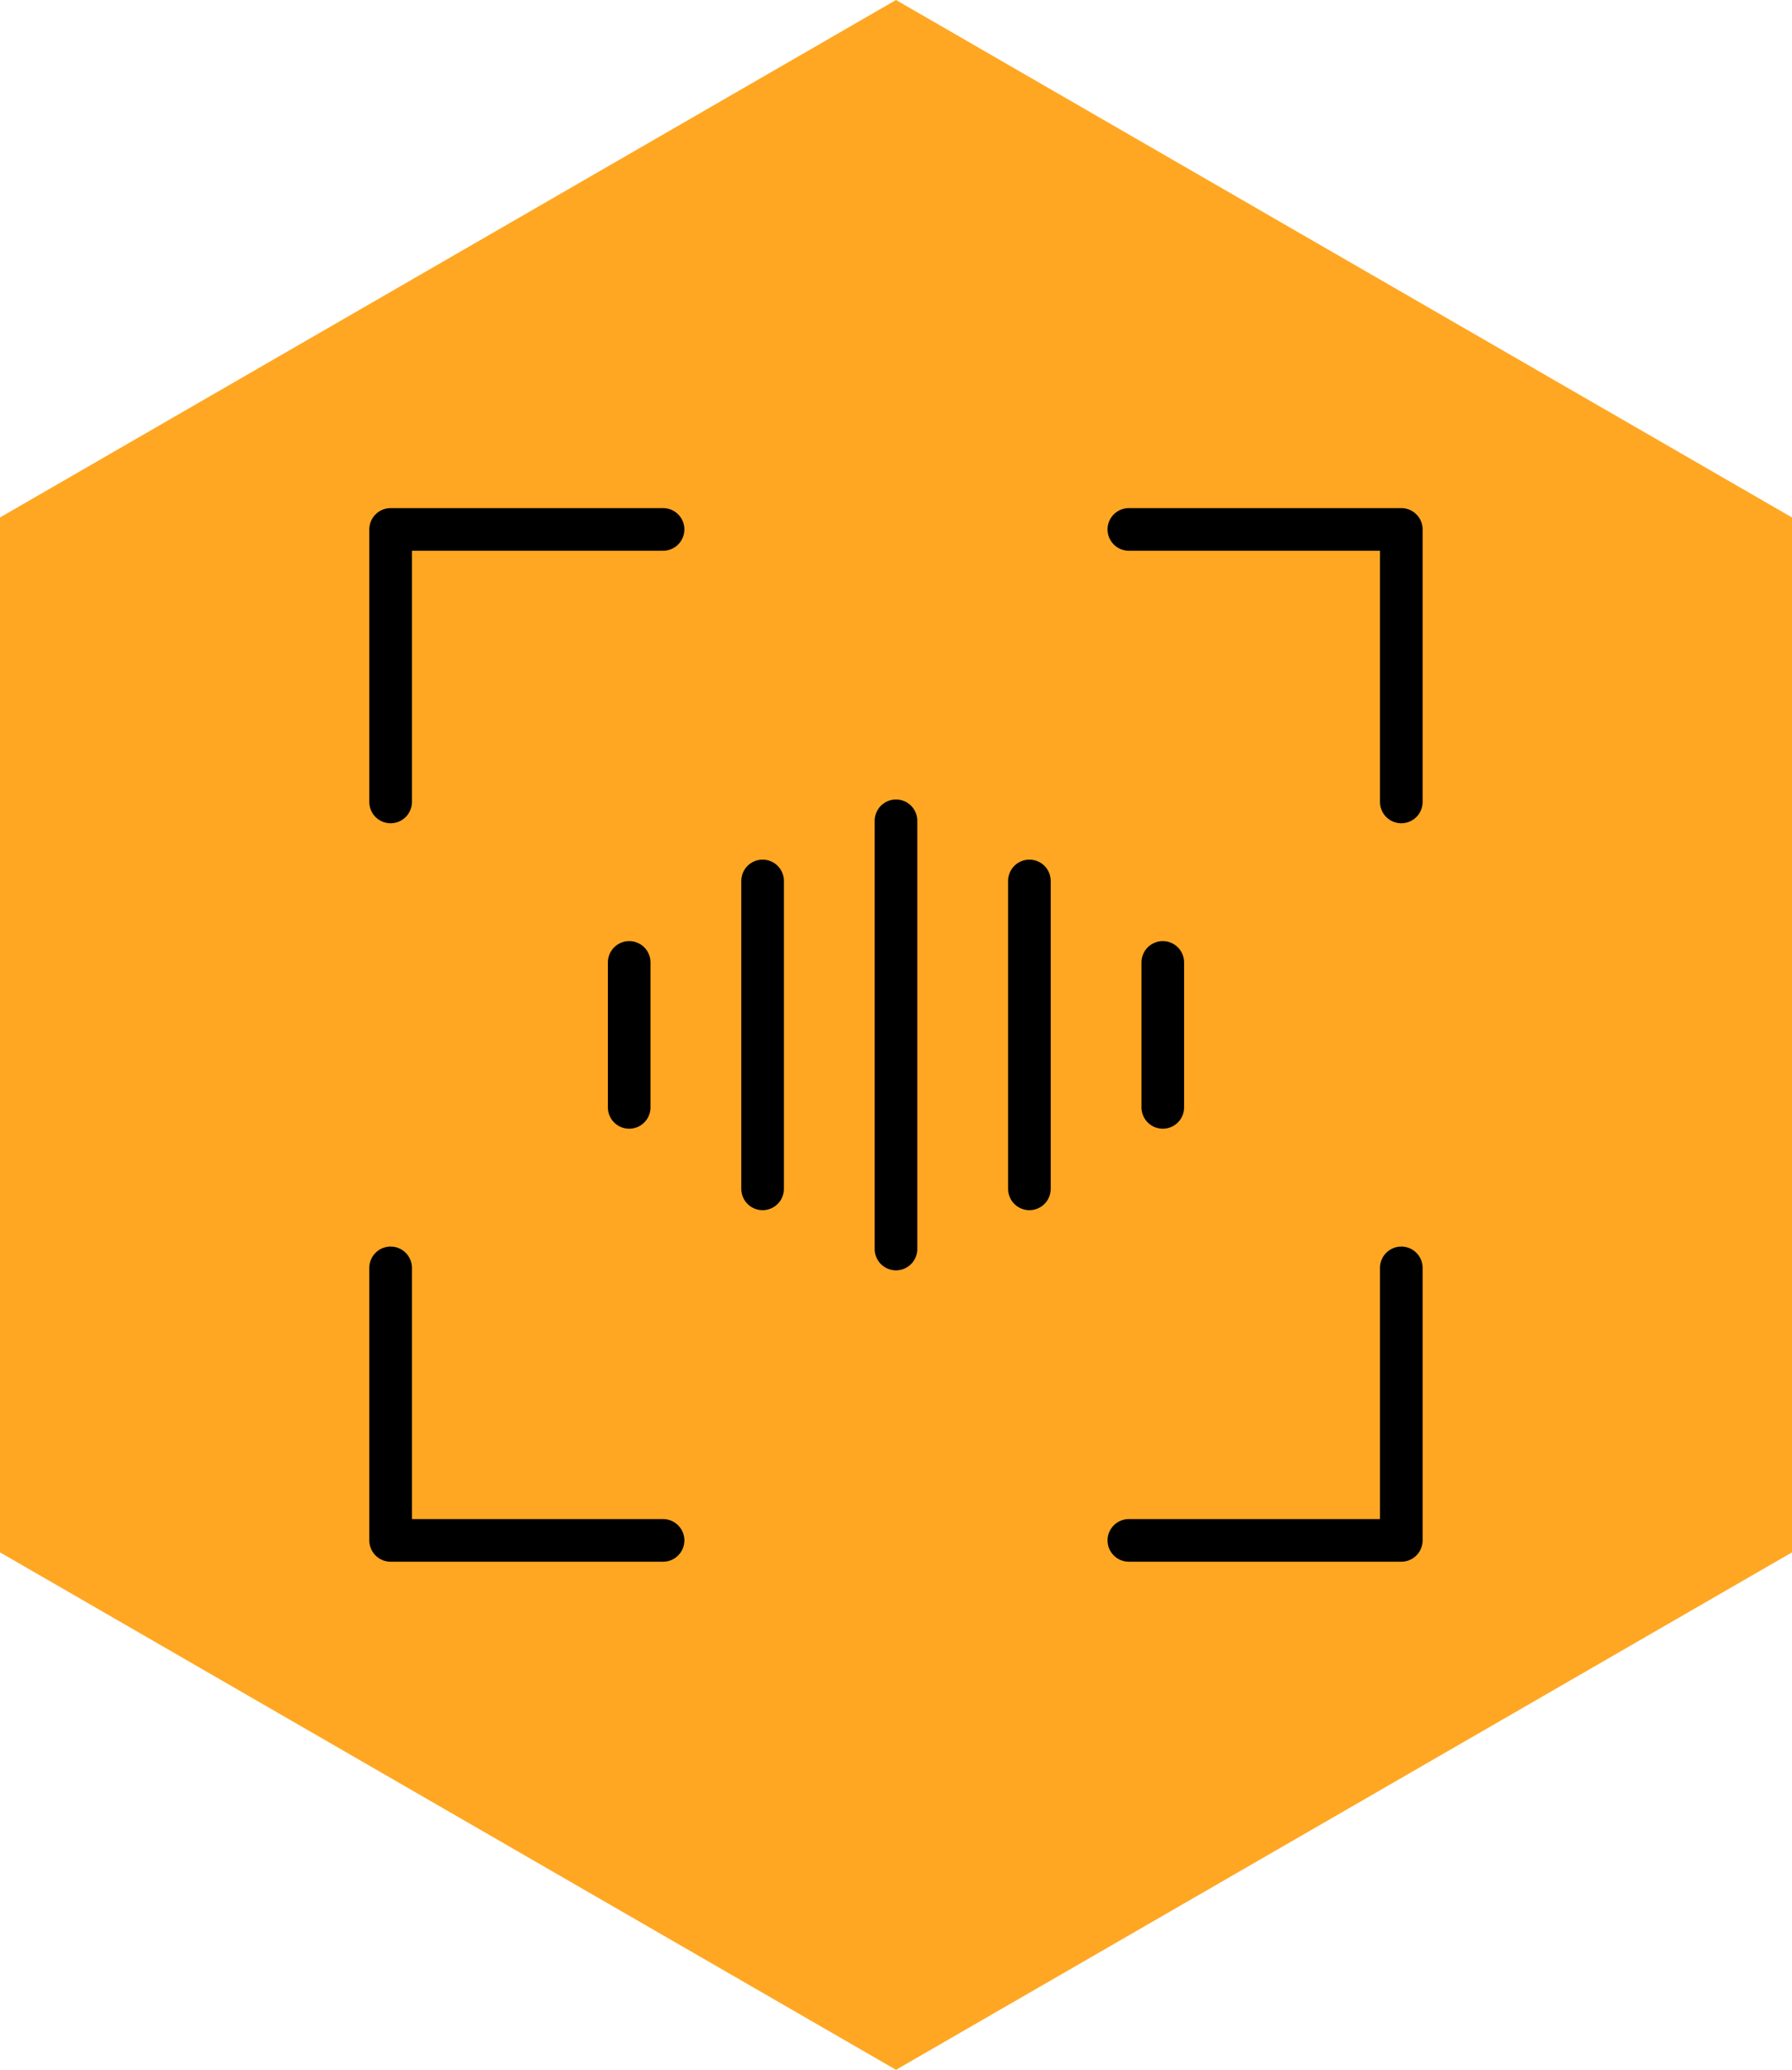<svg xmlns="http://www.w3.org/2000/svg" width="84.073" height="97.079" viewBox="0 0 84.073 97.079">
  <g id="icon" transform="translate(-426.732 -6425.443)">
    <path id="패스_63" data-name="패스 63" d="M133.71,110.889V62.35L91.674,38.08,49.637,62.35v48.539l42.037,24.27Z" transform="translate(377.095 6387.363)" fill="#ffa723"/>
    <g id="icon-face" transform="translate(411.725 6417.863)">
      <path id="패스_1338" data-name="패스 1338" d="M33.333,200.411v12.782H46.115" transform="translate(0 -133.365)" fill="none" stroke="#000" stroke-linecap="round" stroke-linejoin="round" stroke-width="2"/>
      <path id="패스_1339" data-name="패스 1339" d="M201.333,213.193h12.782V200.411" transform="translate(-133.365 -133.365)" fill="none" stroke="#000" stroke-linecap="round" stroke-linejoin="round" stroke-width="2"/>
      <path id="패스_1340" data-name="패스 1340" d="M214.115,45.193V32.411H201.333" transform="translate(-133.365)" fill="none" stroke="#000" stroke-linecap="round" stroke-linejoin="round" stroke-width="2"/>
      <path id="패스_1341" data-name="패스 1341" d="M46.115,32.411H33.333V45.193" fill="none" stroke="#000" stroke-linecap="round" stroke-linejoin="round" stroke-width="2"/>
    </g>
    <g id="그룹_724" data-name="그룹 724" transform="translate(368.887 6388.364)">
      <line id="선_32" data-name="선 32" y2="20.084" transform="translate(99.881 75.577)" fill="none" stroke="#000" stroke-linecap="round" stroke-linejoin="round" stroke-width="2"/>
      <line id="선_33" data-name="선 33" y2="14.442" transform="translate(93.623 78.397)" fill="none" stroke="#000" stroke-linecap="round" stroke-linejoin="round" stroke-width="2"/>
      <line id="선_34" data-name="선 34" y2="6.799" transform="translate(87.364 82.219)" fill="none" stroke="#000" stroke-linecap="round" stroke-linejoin="round" stroke-width="2"/>
      <line id="선_35" data-name="선 35" y2="6.799" transform="translate(112.398 82.219)" fill="none" stroke="#000" stroke-linecap="round" stroke-linejoin="round" stroke-width="2"/>
      <line id="선_36" data-name="선 36" y2="14.442" transform="translate(106.14 78.397)" fill="none" stroke="#000" stroke-linecap="round" stroke-linejoin="round" stroke-width="2"/>
    </g>
  </g>
</svg>
